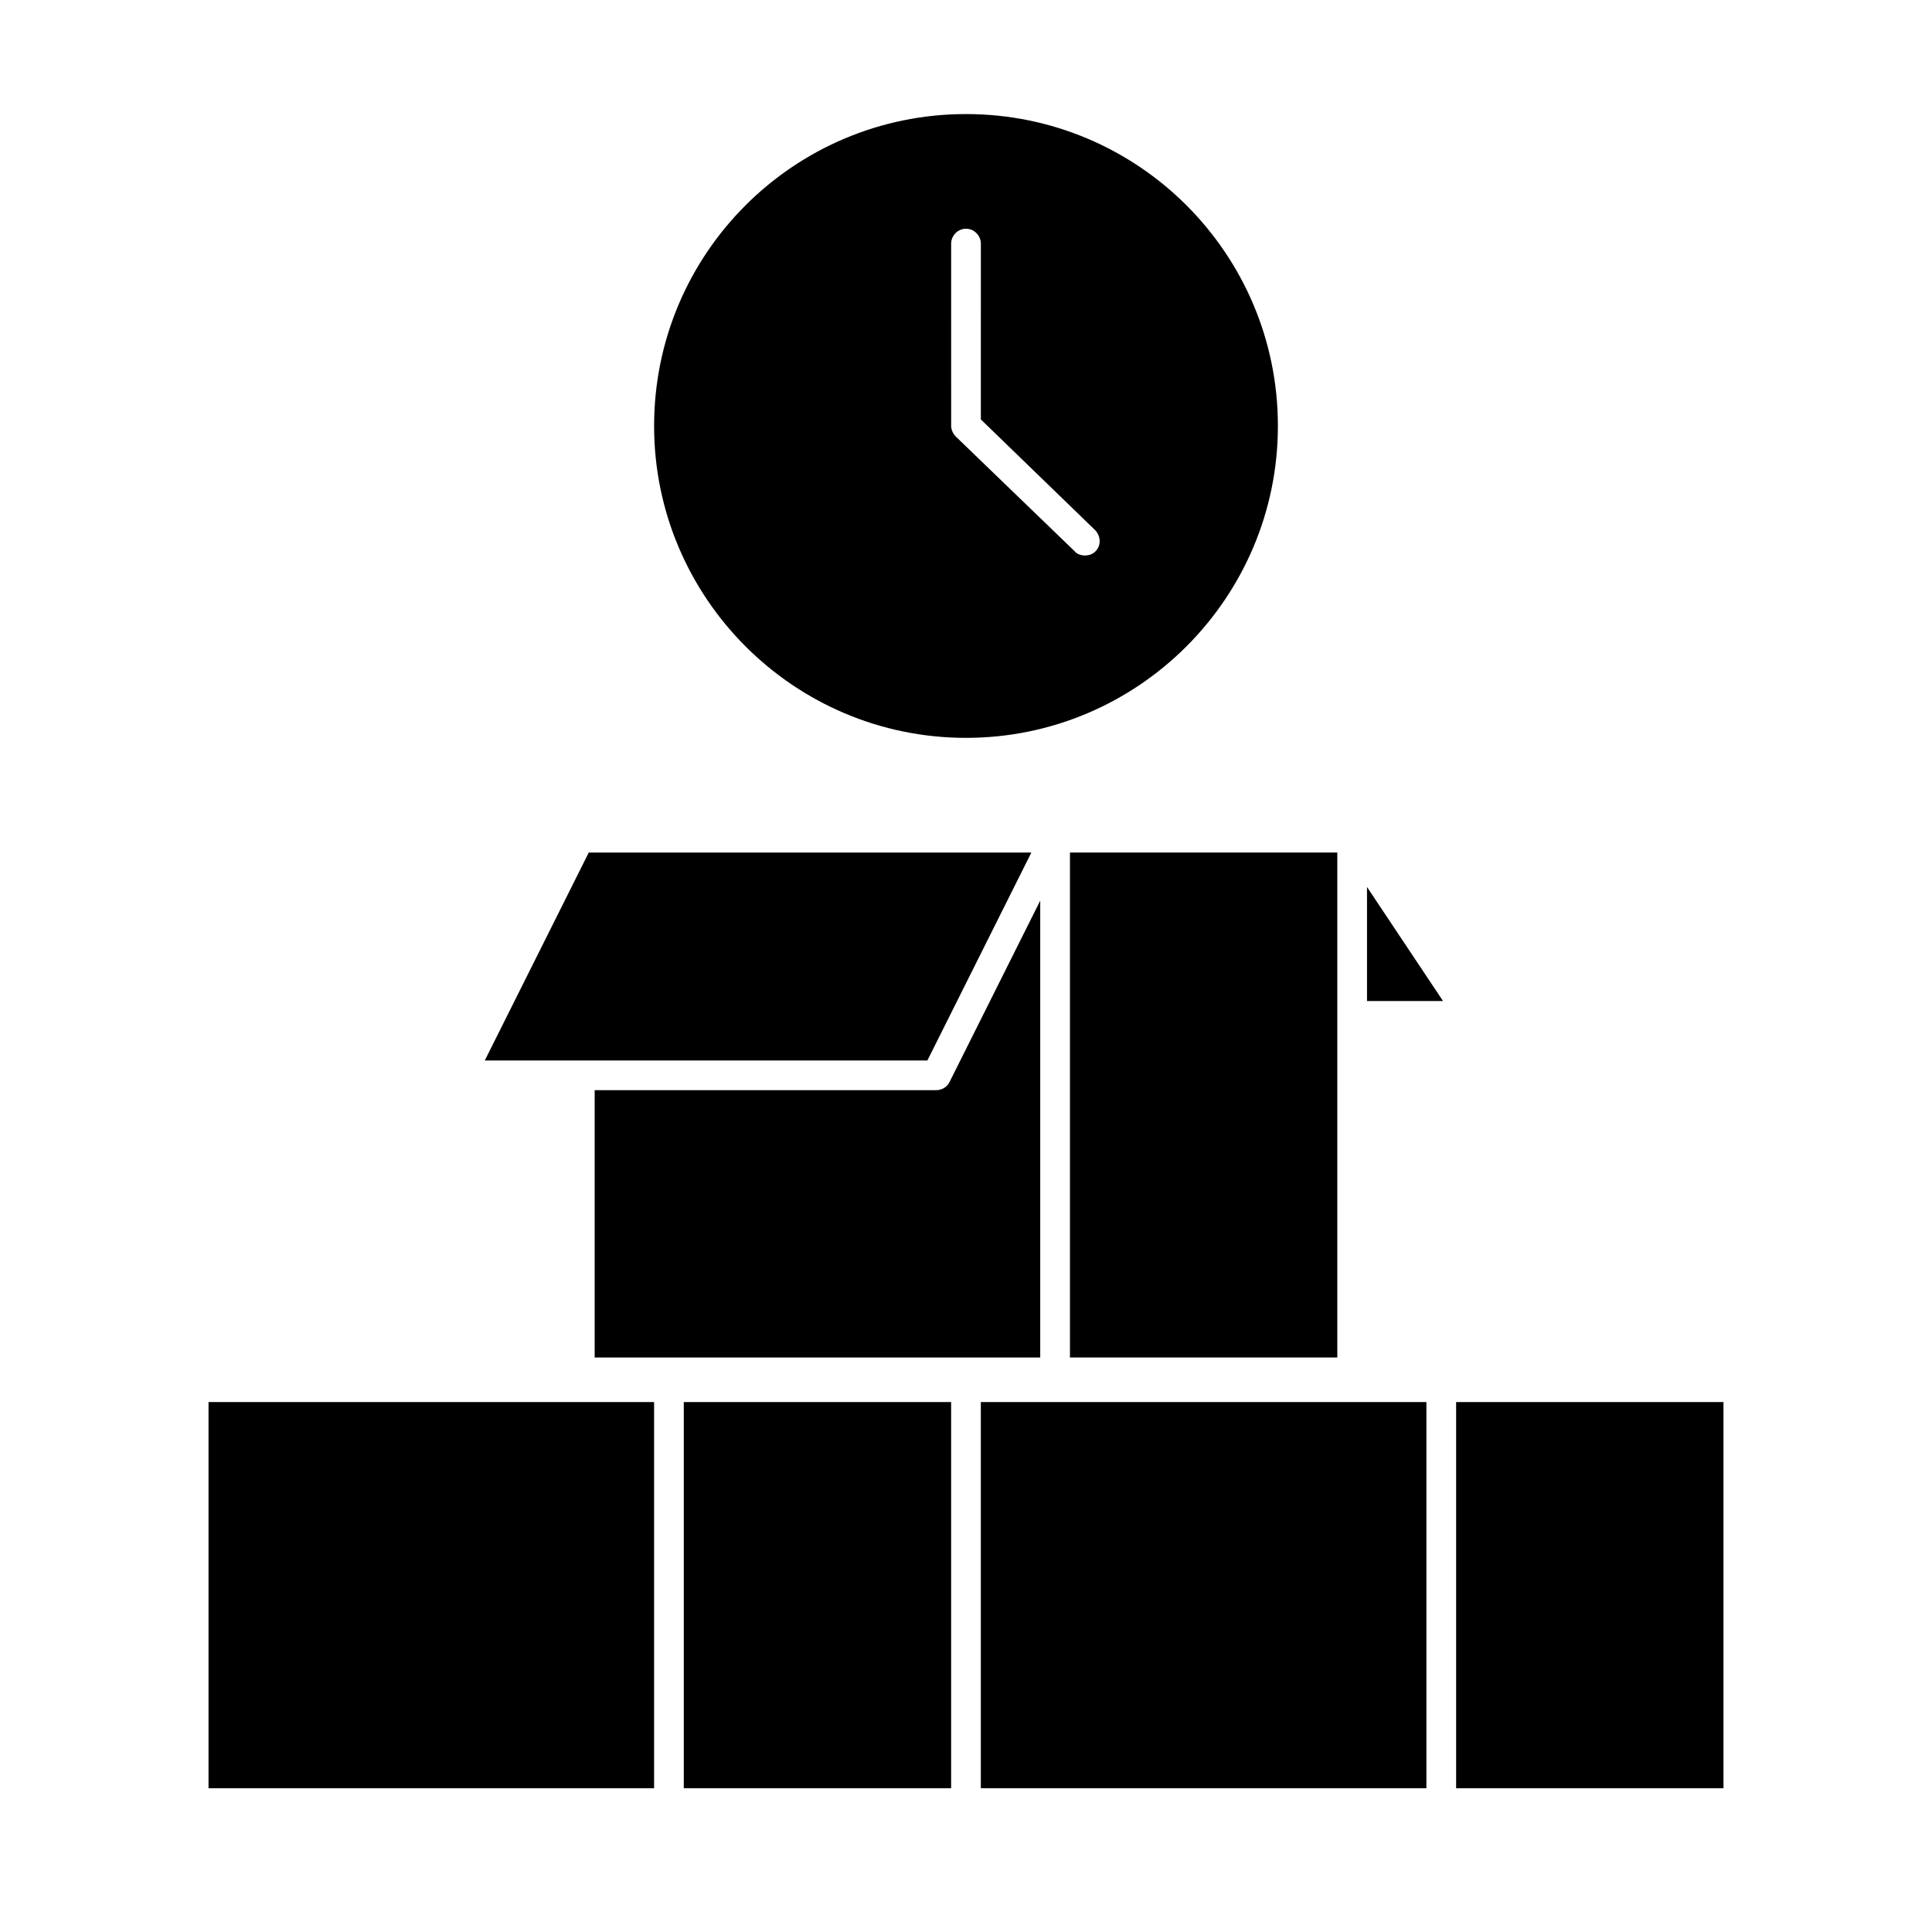 <?xml version="1.0" encoding="UTF-8"?>
<!-- Uploaded to: ICON Repo, www.svgrepo.com, Generator: ICON Repo Mixer Tools -->
<svg fill="#000000" width="800px" height="800px" version="1.1" viewBox="144 144 512 512" xmlns="http://www.w3.org/2000/svg">
 <g>
  <path d="m400 339.54c45.656 0 82.656-37.156 82.656-82.656 0-45.656-37-82.656-82.656-82.656s-82.656 37-82.656 82.656c0 45.5 36.996 82.656 82.656 82.656zm-3.938-130.99c0-2.047 1.73-3.938 3.938-3.938 2.203 0 3.938 1.891 3.938 3.938l-0.004 46.602 30.23 29.285c1.574 1.574 1.73 4.094 0.156 5.668-0.785 0.785-1.73 1.102-2.832 1.102-0.945 0-2.047-0.316-2.676-1.102l-31.488-30.387c-0.789-0.789-1.258-1.891-1.258-2.832z"/>
  <path d="m506.27 409.29h20.152l-20.152-30.23z"/>
  <path d="m417.32 369.93h-117.29l-27.551 55.105h117.29z"/>
  <path d="m427.55 369.93h70.848v133.82h-70.848z"/>
  <path d="m392.12 432.9h-90.527v70.848h118.08v-121.07l-24.09 48.176c-0.629 1.262-2.047 2.047-3.465 2.047z"/>
  <path d="m199.26 515.56h118.08v102.34h-118.08z"/>
  <path d="m325.21 515.56h70.848v102.34h-70.848z"/>
  <path d="m403.93 515.56h118.08v102.34h-118.08z"/>
  <path d="m529.89 515.56h70.848v102.34h-70.848z"/>
 </g>
</svg>